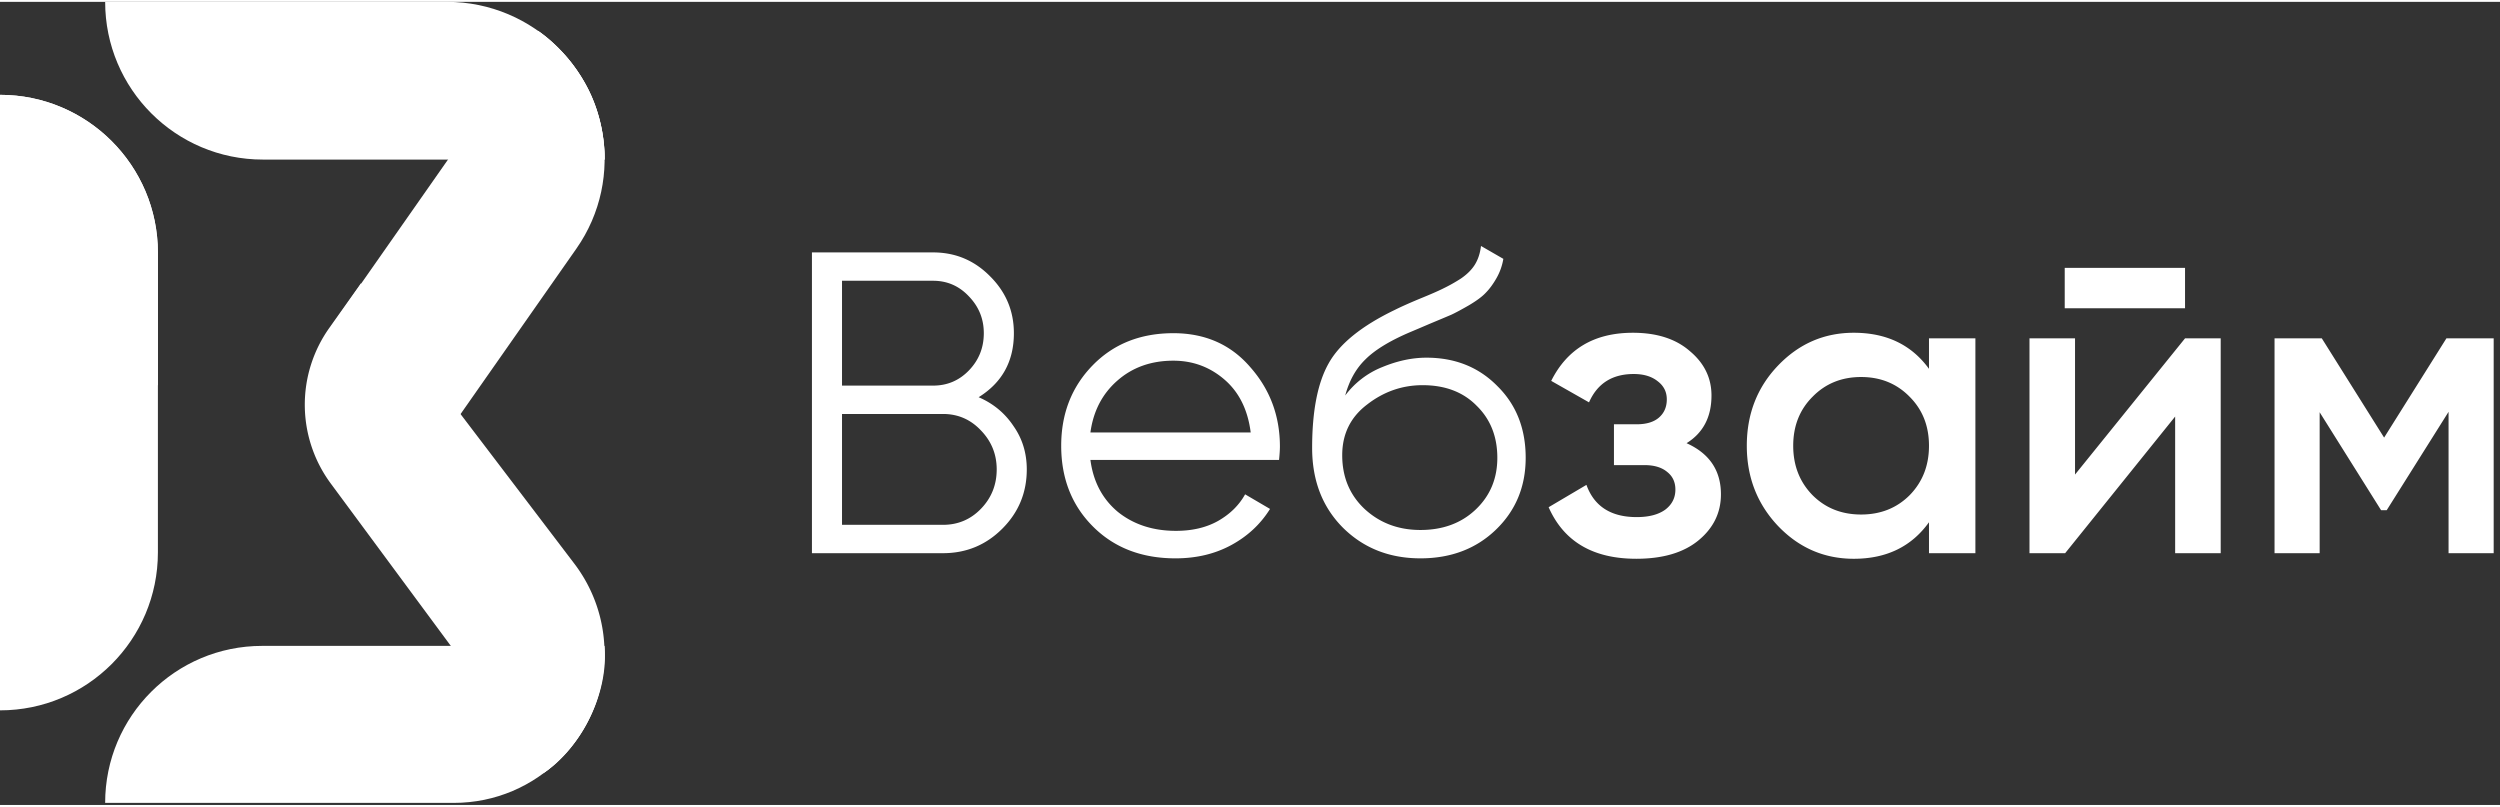 <svg width="220" height="71" viewBox="0 0 386 124" fill="none" xmlns="http://www.w3.org/2000/svg"><rect x="0" y="0" width="386" height="124" fill="#333333" stroke="none"/><path d="M93.311 100.404c.022 12.848-10.387 23.275-23.234 23.275H16.235c0-13.388 10.852-24.24 24.24-24.24h52.834l.002.965zM0 109.393V14.357c13.465 0 24.38 10.916 24.38 24.38v46.275c0 13.465-10.915 24.381-24.38 24.381z" fill="#fff"/><path d="M24.38 59.188C10.916 59.188 0 48.273 0 34.808v-20.45c13.465 0 24.38 10.915 24.38 24.38v20.45zM16.236 0h52.763c13.45 0 24.353 10.903 24.353 24.352H40.588C27.138 24.352 16.236 13.45 16.236 0z" fill="#fff"/><path d="M83.065 4.509C93.98 12.15 96.633 27.196 88.99 38.11L59.264 80.565l-3.094-2.166c-9.207-6.447-11.444-19.136-4.998-28.343L83.065 4.51z" fill="#fff"/><path d="M55.74 43.443L88.667 86.73c7.726 10.157 5.65 24.672-4.611 32.258L51.068 74.365a20.463 20.463 0 01-.235-24.003l4.908-6.92z" fill="#fff"/><path d="M83.995 119.002L69.619 99.441h23.69s.796 4.841-2.212 11.02c-3.009 6.179-7.102 8.541-7.102 8.541zM83.035 4.451s4.285 2.678 7.441 8.371c3.157 5.694 2.875 11.528 2.875 11.528h-24.18L83.035 4.451zM151.104 61.043c2.256.973 4.047 2.455 5.374 4.445 1.371 1.946 2.057 4.18 2.057 6.701 0 3.583-1.261 6.634-3.782 9.155-2.521 2.522-5.573 3.782-9.155 3.782h-20.235v-46.44h18.709c3.45 0 6.391 1.238 8.824 3.715 2.432 2.432 3.648 5.351 3.648 8.757 0 4.335-1.813 7.63-5.44 9.885zm-7.032-17.979h-14.065v16.188h14.065c2.167 0 4.003-.774 5.506-2.322 1.548-1.592 2.322-3.516 2.322-5.772 0-2.211-.774-4.113-2.322-5.705-1.503-1.593-3.339-2.389-5.506-2.389zm1.526 37.683c2.3 0 4.246-.818 5.838-2.454 1.636-1.681 2.455-3.716 2.455-6.104 0-2.344-.819-4.356-2.455-6.037-1.592-1.68-3.538-2.521-5.838-2.521h-15.591v17.116h15.591zM181.166 51.158c4.909 0 8.868 1.747 11.875 5.241 3.052 3.45 4.578 7.541 4.578 12.274 0 .486-.044 1.172-.133 2.056h-29.125c.443 3.362 1.858 6.038 4.246 8.028 2.433 1.946 5.418 2.92 8.957 2.92 2.521 0 4.688-.51 6.501-1.527 1.858-1.061 3.251-2.432 4.18-4.113l3.848 2.256c-1.46 2.344-3.45 4.201-5.971 5.572-2.521 1.372-5.396 2.057-8.625 2.057-5.219 0-9.465-1.636-12.738-4.91-3.273-3.272-4.909-7.43-4.909-12.472 0-4.954 1.614-9.089 4.843-12.406s7.386-4.976 12.473-4.976zm0 4.246c-3.45 0-6.347 1.04-8.691 3.118-2.3 2.035-3.671 4.689-4.114 7.962h24.746c-.442-3.495-1.791-6.215-4.046-8.16-2.256-1.947-4.888-2.92-7.895-2.92zM219.312 85.922c-4.777 0-8.757-1.57-11.942-4.71-3.184-3.185-4.776-7.298-4.776-12.34 0-5.661.84-9.996 2.521-13.004 1.68-3.051 5.086-5.816 10.216-8.292.973-.487 2.256-1.062 3.848-1.725 1.637-.664 2.853-1.194 3.649-1.593a25.216 25.216 0 002.72-1.526c.973-.663 1.703-1.393 2.19-2.189.486-.796.796-1.747.928-2.853l3.45 1.99a8.924 8.924 0 01-1.061 2.986c-.531.929-1.084 1.68-1.659 2.256-.53.575-1.393 1.216-2.587 1.924-1.15.663-2.057 1.15-2.72 1.46-.619.265-1.725.73-3.317 1.393a409.852 409.852 0 01-3.119 1.327c-3.096 1.326-5.373 2.72-6.833 4.18-1.459 1.414-2.499 3.272-3.118 5.572a13.249 13.249 0 015.705-4.379c2.345-.973 4.622-1.46 6.834-1.46 4.423 0 8.072 1.46 10.947 4.38 2.919 2.874 4.378 6.567 4.378 11.079 0 4.467-1.548 8.182-4.644 11.145-3.052 2.92-6.922 4.38-11.61 4.38zm0-4.379c3.45 0 6.281-1.039 8.492-3.118 2.256-2.123 3.384-4.799 3.384-8.027 0-3.273-1.062-5.95-3.185-8.028-2.079-2.123-4.865-3.184-8.359-3.184-3.14 0-5.993.995-8.559 2.985-2.565 1.946-3.847 4.556-3.847 7.829 0 3.361 1.15 6.125 3.449 8.293 2.345 2.167 5.219 3.25 8.625 3.25zM260.404 68.142c3.538 1.592 5.308 4.224 5.308 7.895 0 2.83-1.15 5.197-3.45 7.099-2.3 1.901-5.507 2.852-9.62 2.852-6.679 0-11.19-2.653-13.534-7.96l5.838-3.45c1.194 3.316 3.782 4.975 7.762 4.975 1.858 0 3.317-.376 4.379-1.128 1.061-.796 1.592-1.835 1.592-3.118 0-1.15-.42-2.056-1.26-2.72-.841-.708-2.013-1.061-3.517-1.061h-4.71v-6.303h3.516c1.46 0 2.588-.332 3.384-.995.84-.708 1.26-1.659 1.26-2.853 0-1.15-.464-2.079-1.393-2.786-.929-.752-2.167-1.128-3.715-1.128-3.317 0-5.617 1.46-6.9 4.378l-5.838-3.317c2.477-4.953 6.678-7.43 12.605-7.43 3.715 0 6.657.95 8.824 2.853 2.211 1.857 3.317 4.135 3.317 6.833 0 3.317-1.283 5.772-3.848 7.364zM297.836 51.954h7.165v33.172h-7.165v-4.777c-2.698 3.76-6.568 5.64-11.61 5.64-4.555 0-8.448-1.681-11.676-5.043-3.229-3.405-4.843-7.54-4.843-12.406 0-4.91 1.614-9.045 4.843-12.406 3.228-3.361 7.121-5.042 11.676-5.042 5.042 0 8.912 1.857 11.61 5.573v-4.71zM279.857 76.17c1.99 1.99 4.489 2.985 7.497 2.985s5.506-.995 7.497-2.985c1.99-2.035 2.985-4.578 2.985-7.63 0-3.052-.995-5.573-2.985-7.563-1.991-2.035-4.489-3.052-7.497-3.052s-5.507 1.017-7.497 3.052c-1.99 1.99-2.985 4.511-2.985 7.563 0 3.052.995 5.595 2.985 7.63zM318.793 47.31v-6.236h18.576v6.236h-18.576zm18.576 4.644h5.507v33.172h-7.033V64.029l-16.984 21.097h-5.506V51.954h7.032v21.031l16.984-21.03zM385.024 51.954v33.172h-6.966V63.299l-9.553 15.193h-.863l-9.487-15.127v21.761h-6.966V51.954h7.298l9.62 15.326 9.62-15.326h7.297z" fill="#fff"/></svg>